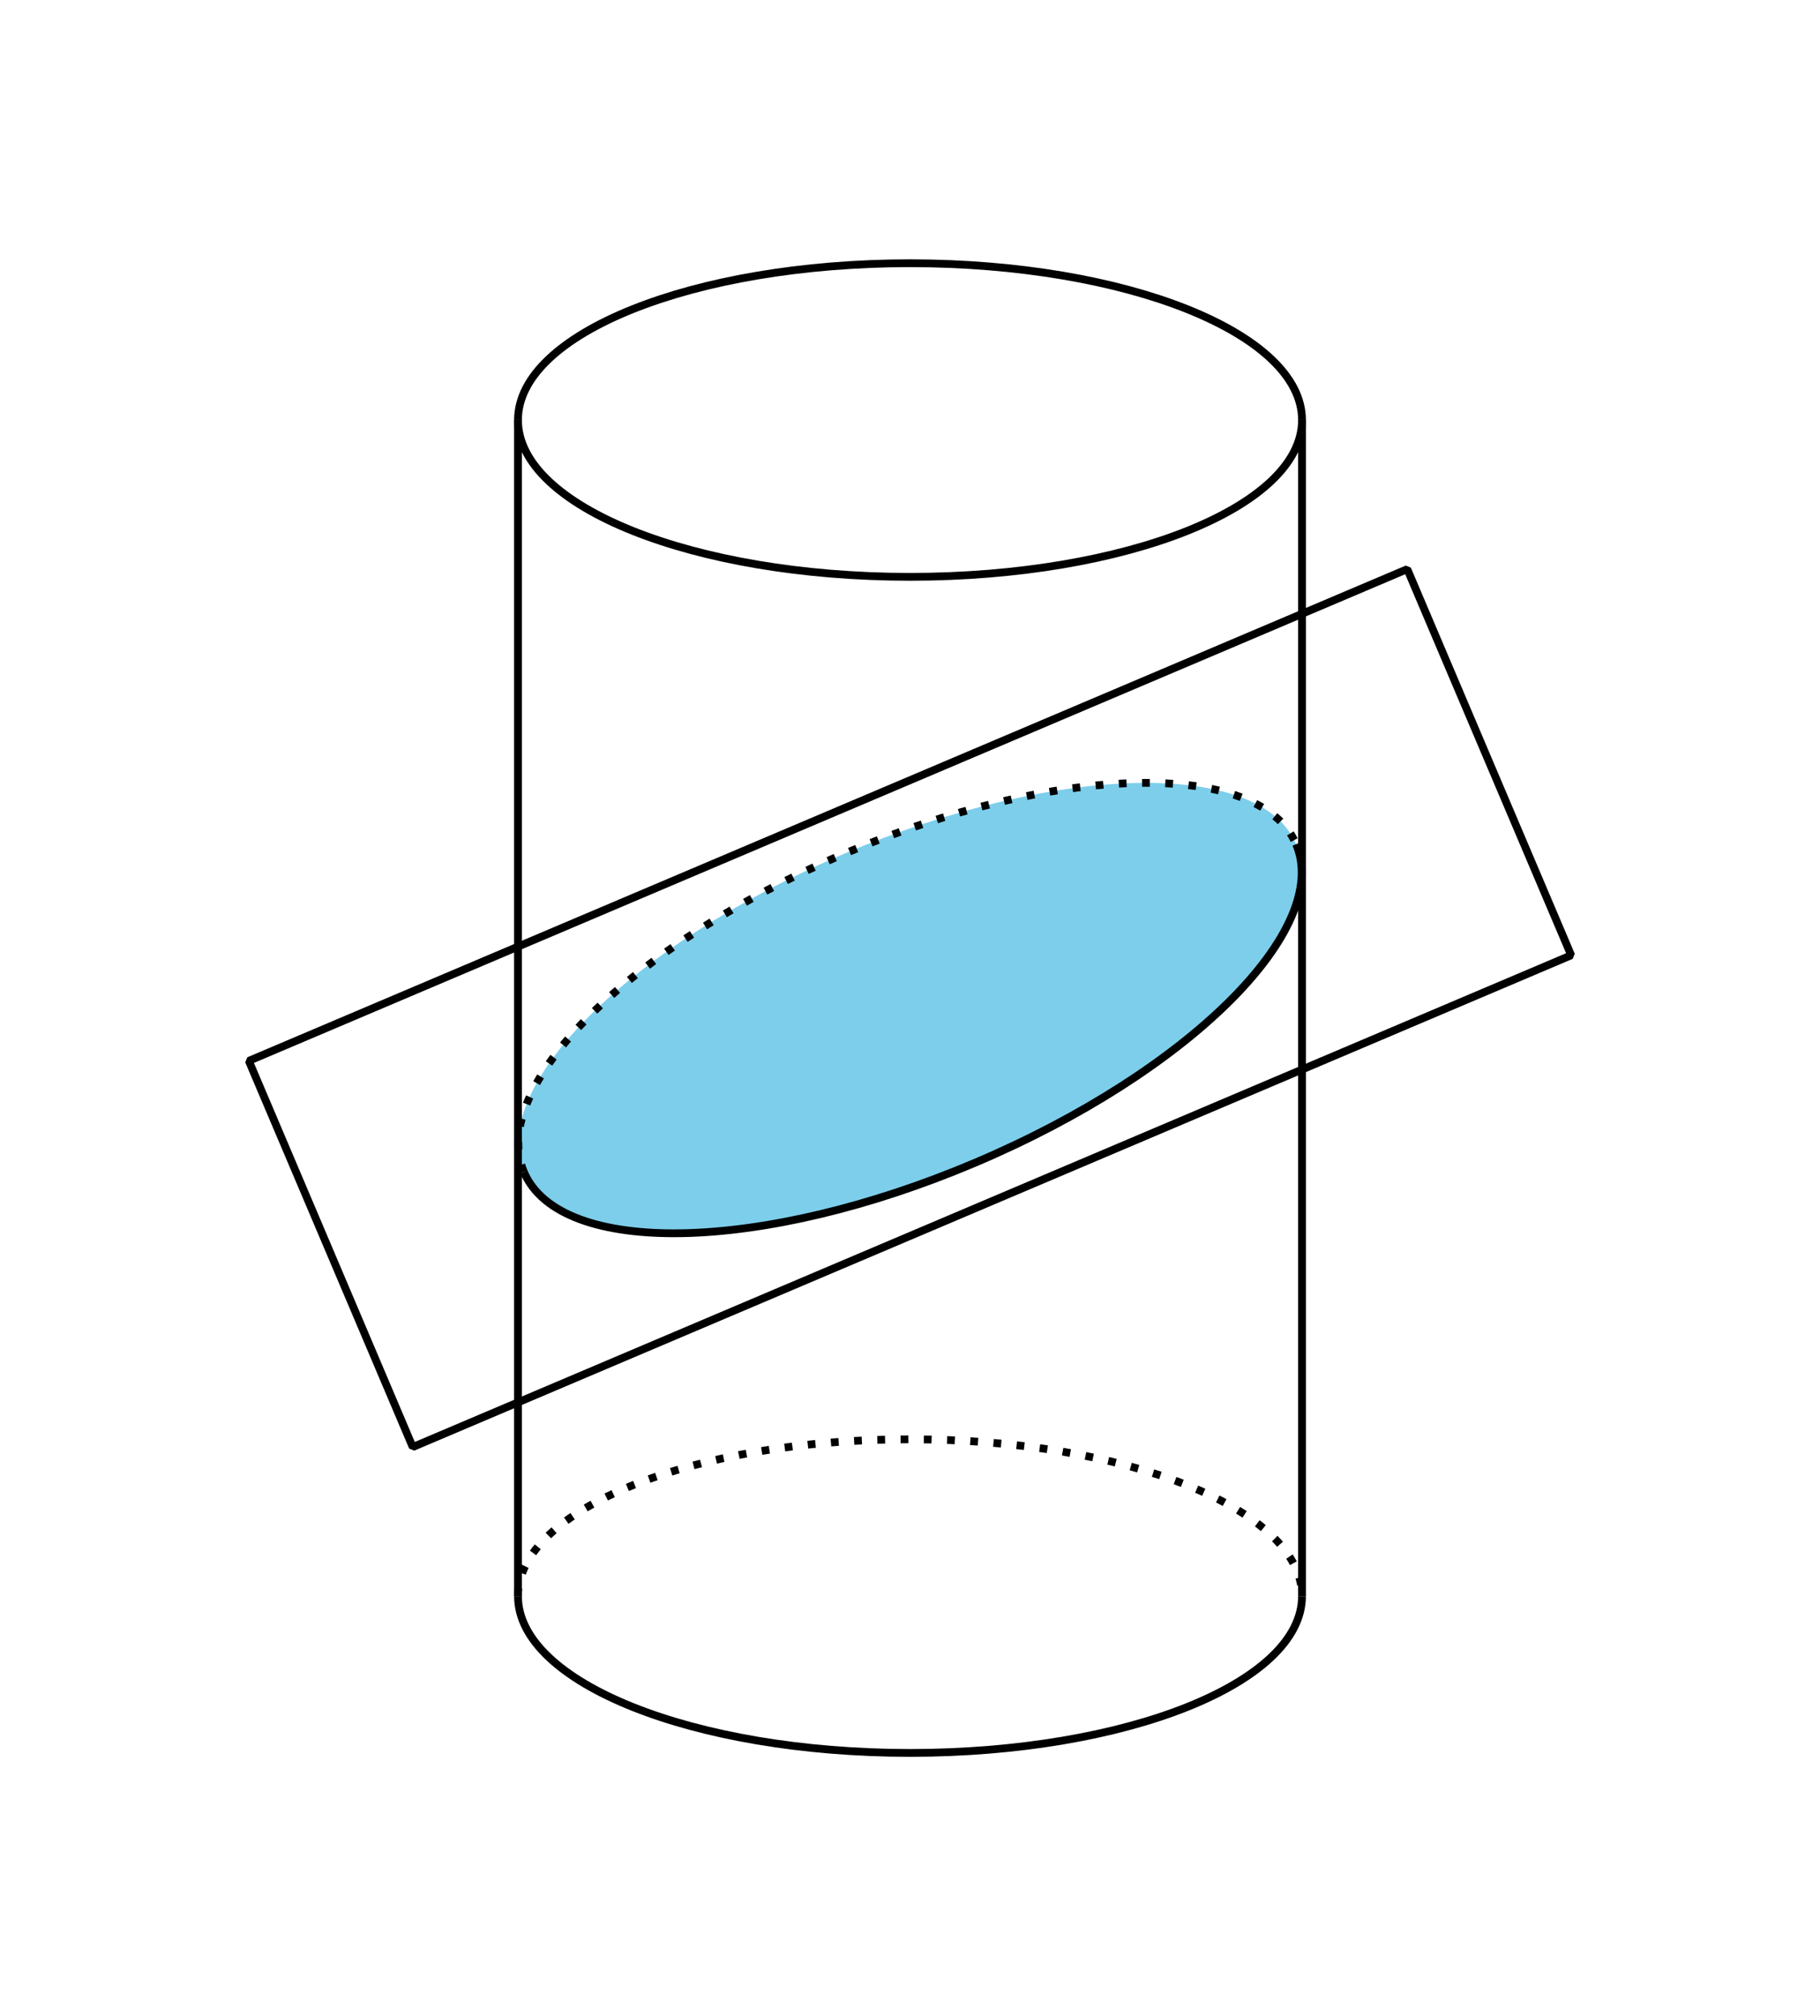 <?xml version='1.0' encoding='UTF-8'?>
<!-- This file was generated by dvisvgm 2.1.3 -->
<svg height='259.2pt' version='1.1' viewBox='-72 -72 234 259.2' width='234pt' xmlns='http://www.w3.org/2000/svg' xmlns:xlink='http://www.w3.org/1999/xlink'>
<defs>
<clipPath id='clip1'>
<path d='M-72 187.203V-72H162V187.203ZM162 -72'/>
</clipPath>
</defs>
<g id='page1'>
<path clip-path='url(#clip1)' d='M94.641 36.527C89.984 25.562 63.988 26.105 36.57 37.746C9.156 49.383 -9.297 67.703 -4.641 78.672C0.016 89.637 26.012 89.094 53.43 77.457C80.844 65.82 99.297 47.496 94.641 36.527' fill='#7dceeb'/>
<path clip-path='url(#clip1)' d='M-4.641 78.672C0.016 89.637 26.012 89.094 53.43 77.457C80.844 65.82 99.297 47.496 94.641 36.527' fill='none' stroke='#000000' stroke-linejoin='bevel' stroke-miterlimit='10.037' stroke-width='1'/>
<path clip-path='url(#clip1)' d='M34.465 32.777L108.934 1.168L119.469 25.988L130.008 50.812L55.535 82.422L-18.934 114.035L-29.469 89.211L-40.008 64.387L34.465 32.777' fill='none' stroke='#000000' stroke-linejoin='bevel' stroke-miterlimit='10.037' stroke-width='1'/>
<path clip-path='url(#clip1)' d='M-4.641 78.672C-9.297 67.703 9.156 49.383 36.57 37.746C63.988 26.105 89.984 25.562 94.641 36.527' fill='none' stroke='#000000' stroke-dasharray='0.996,1.993' stroke-linejoin='bevel' stroke-miterlimit='10.037' stroke-width='1'/>
<path clip-path='url(#clip1)' d='M-5.402 133.199C-5.402 122.066 17.164 113.039 45 113.039S95.402 122.066 95.402 133.199' fill='none' stroke='#000000' stroke-dasharray='0.996,1.993' stroke-linejoin='bevel' stroke-miterlimit='10.037' stroke-width='1'/>
<path clip-path='url(#clip1)' d='M-5.402 133.199C-5.402 144.336 17.164 153.359 45 153.359S95.402 144.336 95.402 133.199' fill='none' stroke='#000000' stroke-linejoin='bevel' stroke-miterlimit='10.037' stroke-width='1'/>
<path clip-path='url(#clip1)' d='M-5.402 -18C-5.402 -29.133 17.164 -38.16 45 -38.16S95.402 -29.133 95.402 -18' fill='none' stroke='#000000' stroke-linejoin='bevel' stroke-miterlimit='10.037' stroke-width='1'/>
<path clip-path='url(#clip1)' d='M-5.402 -18C-5.402 -6.867 17.164 2.16 45 2.16S95.402 -6.867 95.402 -18' fill='none' stroke='#000000' stroke-linejoin='bevel' stroke-miterlimit='10.037' stroke-width='1'/>
<path clip-path='url(#clip1)' d='M-5.402 133.199V-18' fill='none' stroke='#000000' stroke-linejoin='bevel' stroke-miterlimit='10.037' stroke-width='1'/>
<path clip-path='url(#clip1)' d='M95.402 133.199V-18' fill='none' stroke='#000000' stroke-linejoin='bevel' stroke-miterlimit='10.037' stroke-width='1'/>
</g>
</svg>